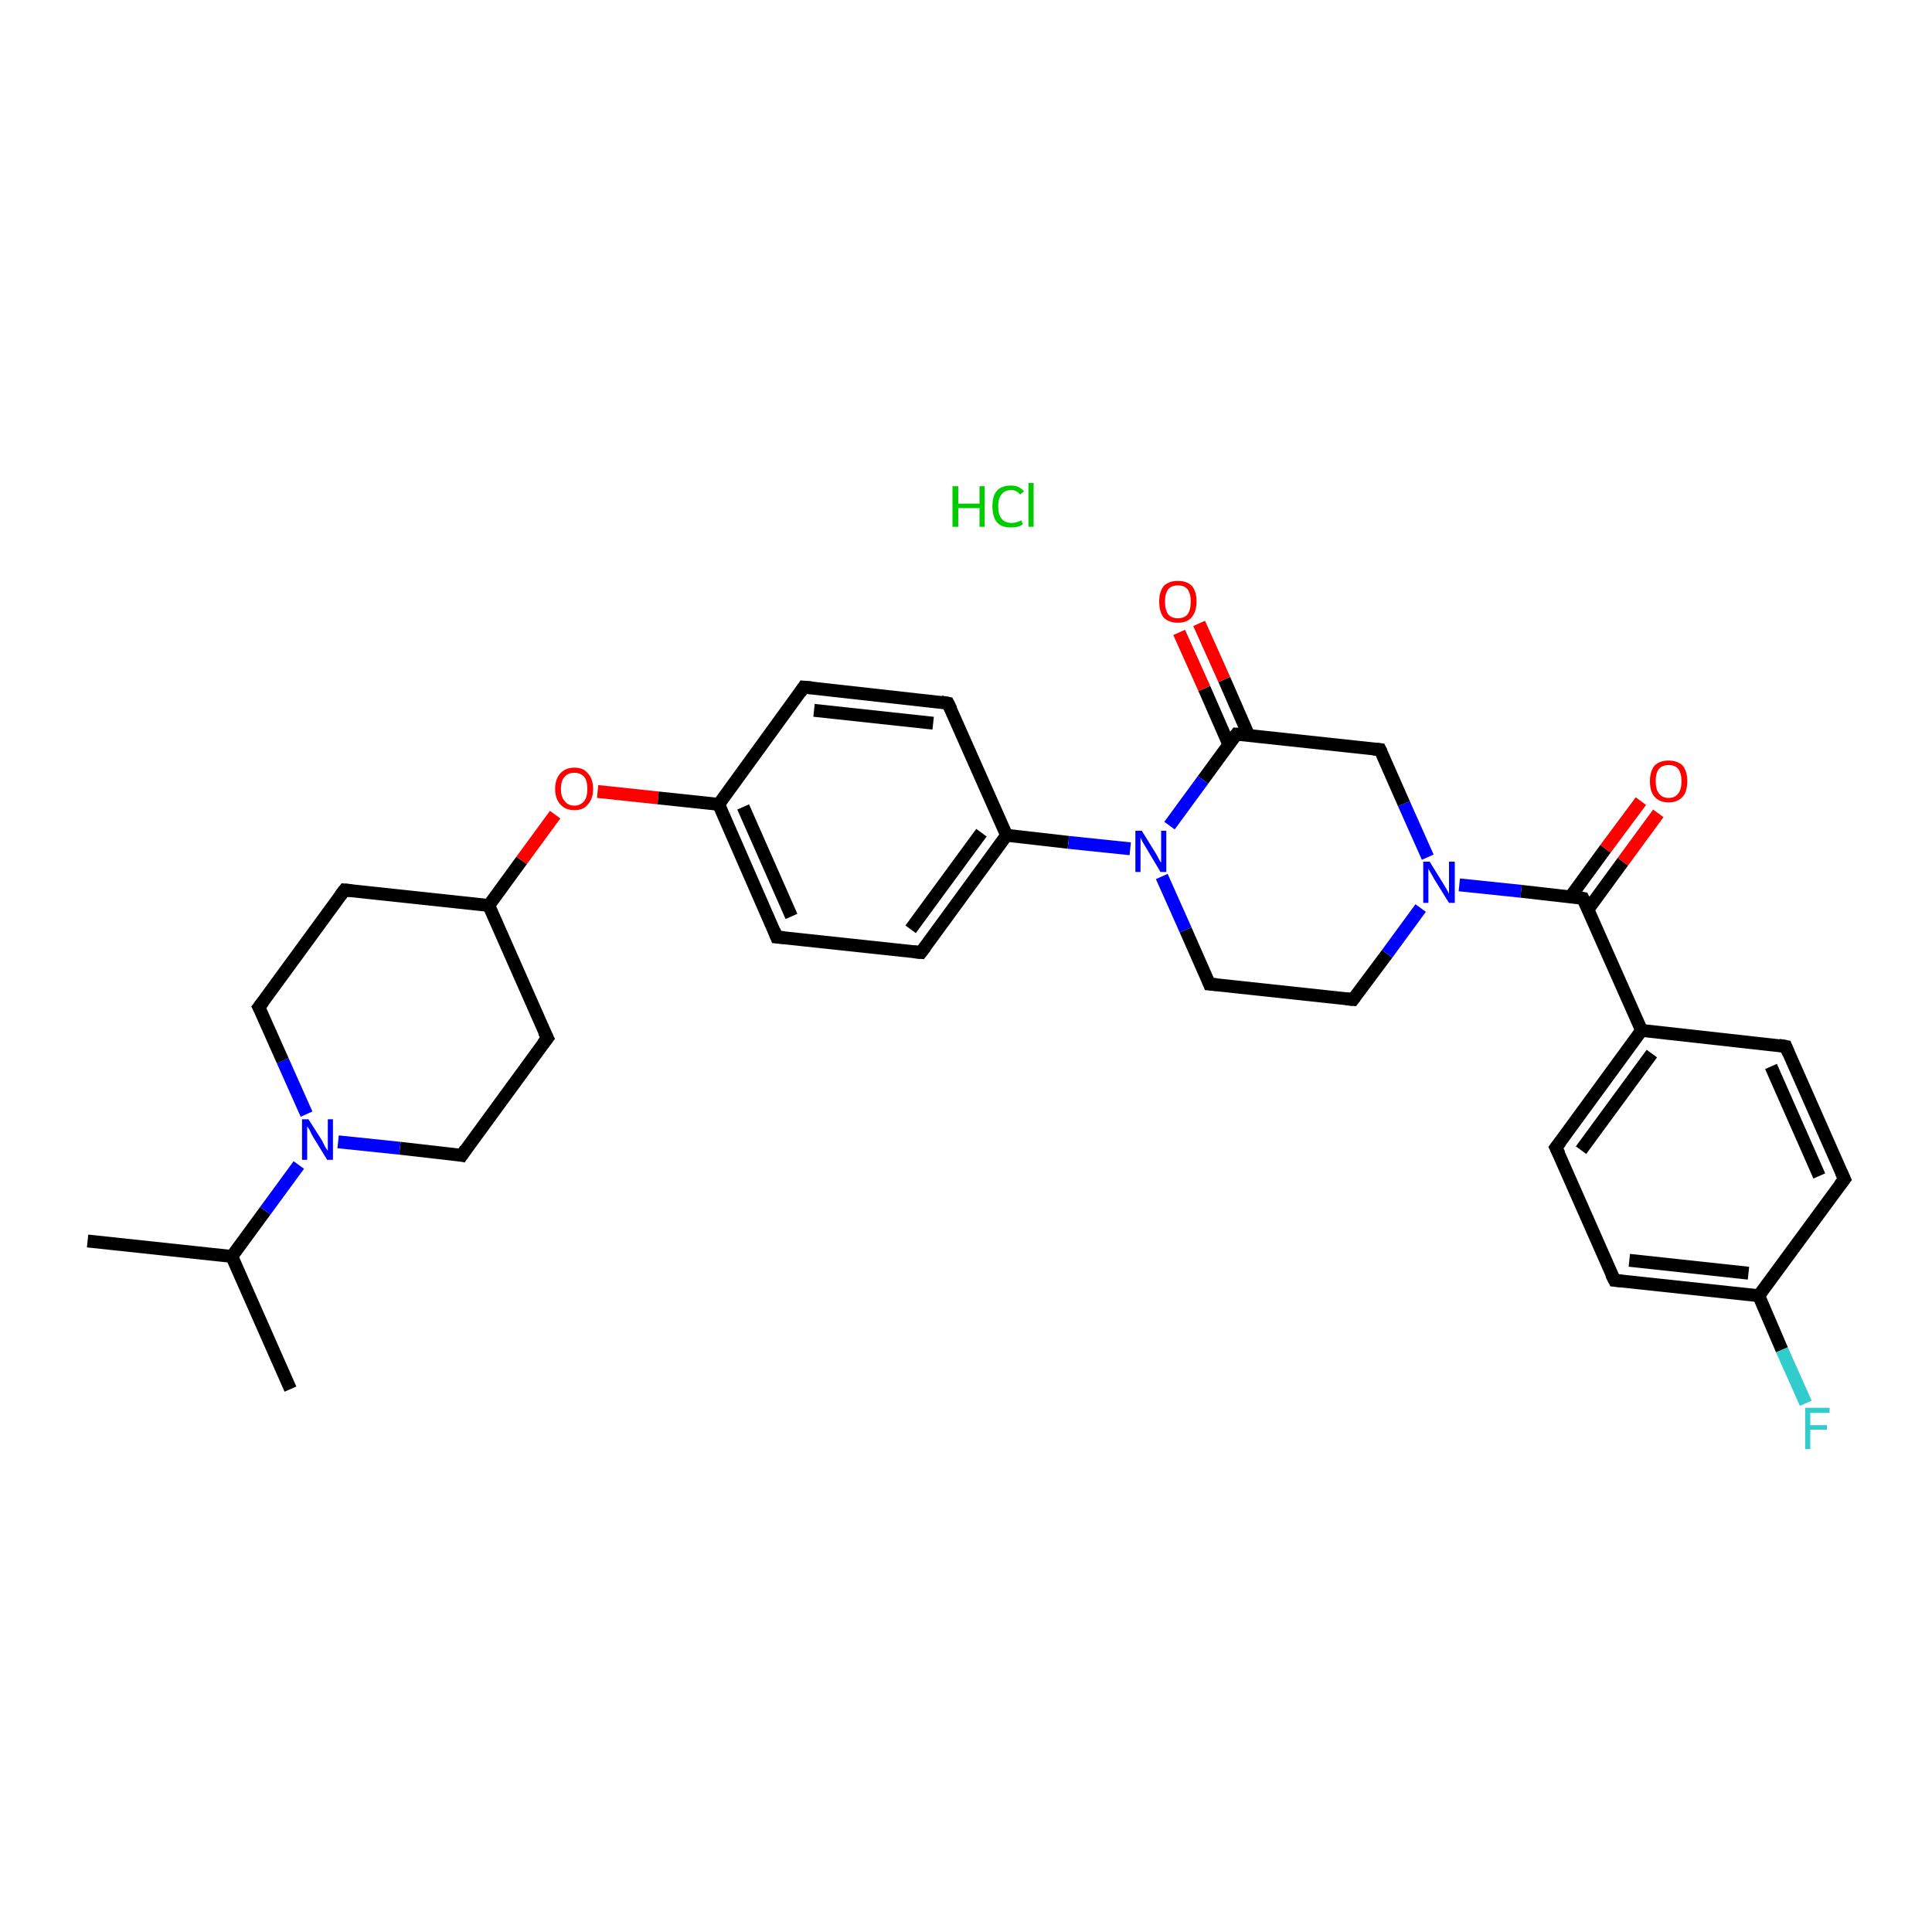 <?xml version='1.0' encoding='iso-8859-1'?>
<svg version='1.1' baseProfile='full'
              xmlns='http://www.w3.org/2000/svg'
                      xmlns:rdkit='http://www.rdkit.org/xml'
                      xmlns:xlink='http://www.w3.org/1999/xlink'
                  xml:space='preserve'
width='300px' height='300px' viewBox='0 0 300 300'>
<!-- END OF HEADER -->
<rect style='opacity:1.0;fill:#FFFFFF;stroke:none' width='300.0' height='300.0' x='0.0' y='0.0'> </rect>
<path class='bond-0 atom-0 atom-1' d='M 13.6,192.7 L 36.0,195.1' style='fill:none;fill-rule:evenodd;stroke:#000000;stroke-width:2.0px;stroke-linecap:butt;stroke-linejoin:miter;stroke-opacity:1' />
<path class='bond-1 atom-1 atom-2' d='M 36.0,195.1 L 45.1,215.7' style='fill:none;fill-rule:evenodd;stroke:#000000;stroke-width:2.0px;stroke-linecap:butt;stroke-linejoin:miter;stroke-opacity:1' />
<path class='bond-2 atom-1 atom-3' d='M 36.0,195.1 L 41.2,188.0' style='fill:none;fill-rule:evenodd;stroke:#000000;stroke-width:2.0px;stroke-linecap:butt;stroke-linejoin:miter;stroke-opacity:1' />
<path class='bond-2 atom-1 atom-3' d='M 41.2,188.0 L 46.4,180.9' style='fill:none;fill-rule:evenodd;stroke:#0000FF;stroke-width:2.0px;stroke-linecap:butt;stroke-linejoin:miter;stroke-opacity:1' />
<path class='bond-3 atom-3 atom-4' d='M 47.6,173.0 L 43.9,164.7' style='fill:none;fill-rule:evenodd;stroke:#0000FF;stroke-width:2.0px;stroke-linecap:butt;stroke-linejoin:miter;stroke-opacity:1' />
<path class='bond-3 atom-3 atom-4' d='M 43.9,164.7 L 40.2,156.4' style='fill:none;fill-rule:evenodd;stroke:#000000;stroke-width:2.0px;stroke-linecap:butt;stroke-linejoin:miter;stroke-opacity:1' />
<path class='bond-4 atom-4 atom-5' d='M 40.2,156.4 L 53.5,138.2' style='fill:none;fill-rule:evenodd;stroke:#000000;stroke-width:2.0px;stroke-linecap:butt;stroke-linejoin:miter;stroke-opacity:1' />
<path class='bond-5 atom-5 atom-6' d='M 53.5,138.2 L 75.9,140.6' style='fill:none;fill-rule:evenodd;stroke:#000000;stroke-width:2.0px;stroke-linecap:butt;stroke-linejoin:miter;stroke-opacity:1' />
<path class='bond-6 atom-6 atom-7' d='M 75.9,140.6 L 81.0,133.6' style='fill:none;fill-rule:evenodd;stroke:#000000;stroke-width:2.0px;stroke-linecap:butt;stroke-linejoin:miter;stroke-opacity:1' />
<path class='bond-6 atom-6 atom-7' d='M 81.0,133.6 L 86.2,126.5' style='fill:none;fill-rule:evenodd;stroke:#FF0000;stroke-width:2.0px;stroke-linecap:butt;stroke-linejoin:miter;stroke-opacity:1' />
<path class='bond-7 atom-7 atom-8' d='M 92.8,122.9 L 102.2,123.9' style='fill:none;fill-rule:evenodd;stroke:#FF0000;stroke-width:2.0px;stroke-linecap:butt;stroke-linejoin:miter;stroke-opacity:1' />
<path class='bond-7 atom-7 atom-8' d='M 102.2,123.9 L 111.6,124.9' style='fill:none;fill-rule:evenodd;stroke:#000000;stroke-width:2.0px;stroke-linecap:butt;stroke-linejoin:miter;stroke-opacity:1' />
<path class='bond-8 atom-8 atom-9' d='M 111.6,124.9 L 120.6,145.5' style='fill:none;fill-rule:evenodd;stroke:#000000;stroke-width:2.0px;stroke-linecap:butt;stroke-linejoin:miter;stroke-opacity:1' />
<path class='bond-8 atom-8 atom-9' d='M 115.4,125.3 L 122.9,142.3' style='fill:none;fill-rule:evenodd;stroke:#000000;stroke-width:2.0px;stroke-linecap:butt;stroke-linejoin:miter;stroke-opacity:1' />
<path class='bond-9 atom-9 atom-10' d='M 120.6,145.5 L 143.0,147.9' style='fill:none;fill-rule:evenodd;stroke:#000000;stroke-width:2.0px;stroke-linecap:butt;stroke-linejoin:miter;stroke-opacity:1' />
<path class='bond-10 atom-10 atom-11' d='M 143.0,147.9 L 156.3,129.7' style='fill:none;fill-rule:evenodd;stroke:#000000;stroke-width:2.0px;stroke-linecap:butt;stroke-linejoin:miter;stroke-opacity:1' />
<path class='bond-10 atom-10 atom-11' d='M 141.4,144.3 L 152.4,129.3' style='fill:none;fill-rule:evenodd;stroke:#000000;stroke-width:2.0px;stroke-linecap:butt;stroke-linejoin:miter;stroke-opacity:1' />
<path class='bond-11 atom-11 atom-12' d='M 156.3,129.7 L 165.9,130.8' style='fill:none;fill-rule:evenodd;stroke:#000000;stroke-width:2.0px;stroke-linecap:butt;stroke-linejoin:miter;stroke-opacity:1' />
<path class='bond-11 atom-11 atom-12' d='M 165.9,130.8 L 175.5,131.8' style='fill:none;fill-rule:evenodd;stroke:#0000FF;stroke-width:2.0px;stroke-linecap:butt;stroke-linejoin:miter;stroke-opacity:1' />
<path class='bond-12 atom-12 atom-13' d='M 180.4,136.1 L 184.1,144.4' style='fill:none;fill-rule:evenodd;stroke:#0000FF;stroke-width:2.0px;stroke-linecap:butt;stroke-linejoin:miter;stroke-opacity:1' />
<path class='bond-12 atom-12 atom-13' d='M 184.1,144.4 L 187.8,152.8' style='fill:none;fill-rule:evenodd;stroke:#000000;stroke-width:2.0px;stroke-linecap:butt;stroke-linejoin:miter;stroke-opacity:1' />
<path class='bond-13 atom-13 atom-14' d='M 187.8,152.8 L 210.1,155.2' style='fill:none;fill-rule:evenodd;stroke:#000000;stroke-width:2.0px;stroke-linecap:butt;stroke-linejoin:miter;stroke-opacity:1' />
<path class='bond-14 atom-14 atom-15' d='M 210.1,155.2 L 215.4,148.1' style='fill:none;fill-rule:evenodd;stroke:#000000;stroke-width:2.0px;stroke-linecap:butt;stroke-linejoin:miter;stroke-opacity:1' />
<path class='bond-14 atom-14 atom-15' d='M 215.4,148.1 L 220.6,141.0' style='fill:none;fill-rule:evenodd;stroke:#0000FF;stroke-width:2.0px;stroke-linecap:butt;stroke-linejoin:miter;stroke-opacity:1' />
<path class='bond-15 atom-15 atom-16' d='M 226.6,137.4 L 236.2,138.4' style='fill:none;fill-rule:evenodd;stroke:#0000FF;stroke-width:2.0px;stroke-linecap:butt;stroke-linejoin:miter;stroke-opacity:1' />
<path class='bond-15 atom-15 atom-16' d='M 236.2,138.4 L 245.8,139.5' style='fill:none;fill-rule:evenodd;stroke:#000000;stroke-width:2.0px;stroke-linecap:butt;stroke-linejoin:miter;stroke-opacity:1' />
<path class='bond-16 atom-16 atom-17' d='M 246.6,141.2 L 252.0,133.8' style='fill:none;fill-rule:evenodd;stroke:#000000;stroke-width:2.0px;stroke-linecap:butt;stroke-linejoin:miter;stroke-opacity:1' />
<path class='bond-16 atom-16 atom-17' d='M 252.0,133.8 L 257.5,126.3' style='fill:none;fill-rule:evenodd;stroke:#FF0000;stroke-width:2.0px;stroke-linecap:butt;stroke-linejoin:miter;stroke-opacity:1' />
<path class='bond-16 atom-16 atom-17' d='M 243.9,139.2 L 249.3,131.8' style='fill:none;fill-rule:evenodd;stroke:#000000;stroke-width:2.0px;stroke-linecap:butt;stroke-linejoin:miter;stroke-opacity:1' />
<path class='bond-16 atom-16 atom-17' d='M 249.3,131.8 L 254.8,124.4' style='fill:none;fill-rule:evenodd;stroke:#FF0000;stroke-width:2.0px;stroke-linecap:butt;stroke-linejoin:miter;stroke-opacity:1' />
<path class='bond-17 atom-16 atom-18' d='M 245.8,139.5 L 254.9,160.0' style='fill:none;fill-rule:evenodd;stroke:#000000;stroke-width:2.0px;stroke-linecap:butt;stroke-linejoin:miter;stroke-opacity:1' />
<path class='bond-18 atom-18 atom-19' d='M 254.9,160.0 L 241.6,178.2' style='fill:none;fill-rule:evenodd;stroke:#000000;stroke-width:2.0px;stroke-linecap:butt;stroke-linejoin:miter;stroke-opacity:1' />
<path class='bond-18 atom-18 atom-19' d='M 256.5,163.6 L 245.5,178.6' style='fill:none;fill-rule:evenodd;stroke:#000000;stroke-width:2.0px;stroke-linecap:butt;stroke-linejoin:miter;stroke-opacity:1' />
<path class='bond-19 atom-19 atom-20' d='M 241.6,178.2 L 250.7,198.8' style='fill:none;fill-rule:evenodd;stroke:#000000;stroke-width:2.0px;stroke-linecap:butt;stroke-linejoin:miter;stroke-opacity:1' />
<path class='bond-20 atom-20 atom-21' d='M 250.7,198.8 L 273.1,201.2' style='fill:none;fill-rule:evenodd;stroke:#000000;stroke-width:2.0px;stroke-linecap:butt;stroke-linejoin:miter;stroke-opacity:1' />
<path class='bond-20 atom-20 atom-21' d='M 253.0,195.7 L 271.5,197.7' style='fill:none;fill-rule:evenodd;stroke:#000000;stroke-width:2.0px;stroke-linecap:butt;stroke-linejoin:miter;stroke-opacity:1' />
<path class='bond-21 atom-21 atom-22' d='M 273.1,201.2 L 276.7,209.6' style='fill:none;fill-rule:evenodd;stroke:#000000;stroke-width:2.0px;stroke-linecap:butt;stroke-linejoin:miter;stroke-opacity:1' />
<path class='bond-21 atom-21 atom-22' d='M 276.7,209.6 L 280.4,217.9' style='fill:none;fill-rule:evenodd;stroke:#33CCCC;stroke-width:2.0px;stroke-linecap:butt;stroke-linejoin:miter;stroke-opacity:1' />
<path class='bond-22 atom-21 atom-23' d='M 273.1,201.2 L 286.4,183.1' style='fill:none;fill-rule:evenodd;stroke:#000000;stroke-width:2.0px;stroke-linecap:butt;stroke-linejoin:miter;stroke-opacity:1' />
<path class='bond-23 atom-23 atom-24' d='M 286.4,183.1 L 277.3,162.5' style='fill:none;fill-rule:evenodd;stroke:#000000;stroke-width:2.0px;stroke-linecap:butt;stroke-linejoin:miter;stroke-opacity:1' />
<path class='bond-23 atom-23 atom-24' d='M 282.5,182.6 L 275.0,165.6' style='fill:none;fill-rule:evenodd;stroke:#000000;stroke-width:2.0px;stroke-linecap:butt;stroke-linejoin:miter;stroke-opacity:1' />
<path class='bond-24 atom-15 atom-25' d='M 221.7,133.1 L 218.0,124.8' style='fill:none;fill-rule:evenodd;stroke:#0000FF;stroke-width:2.0px;stroke-linecap:butt;stroke-linejoin:miter;stroke-opacity:1' />
<path class='bond-24 atom-15 atom-25' d='M 218.0,124.8 L 214.3,116.4' style='fill:none;fill-rule:evenodd;stroke:#000000;stroke-width:2.0px;stroke-linecap:butt;stroke-linejoin:miter;stroke-opacity:1' />
<path class='bond-25 atom-25 atom-26' d='M 214.3,116.4 L 192.0,114.0' style='fill:none;fill-rule:evenodd;stroke:#000000;stroke-width:2.0px;stroke-linecap:butt;stroke-linejoin:miter;stroke-opacity:1' />
<path class='bond-26 atom-26 atom-27' d='M 193.9,114.2 L 190.1,105.5' style='fill:none;fill-rule:evenodd;stroke:#000000;stroke-width:2.0px;stroke-linecap:butt;stroke-linejoin:miter;stroke-opacity:1' />
<path class='bond-26 atom-26 atom-27' d='M 190.1,105.5 L 186.2,96.8' style='fill:none;fill-rule:evenodd;stroke:#FF0000;stroke-width:2.0px;stroke-linecap:butt;stroke-linejoin:miter;stroke-opacity:1' />
<path class='bond-26 atom-26 atom-27' d='M 190.8,115.6 L 187.0,106.9' style='fill:none;fill-rule:evenodd;stroke:#000000;stroke-width:2.0px;stroke-linecap:butt;stroke-linejoin:miter;stroke-opacity:1' />
<path class='bond-26 atom-26 atom-27' d='M 187.0,106.9 L 183.1,98.2' style='fill:none;fill-rule:evenodd;stroke:#FF0000;stroke-width:2.0px;stroke-linecap:butt;stroke-linejoin:miter;stroke-opacity:1' />
<path class='bond-27 atom-11 atom-28' d='M 156.3,129.7 L 147.2,109.2' style='fill:none;fill-rule:evenodd;stroke:#000000;stroke-width:2.0px;stroke-linecap:butt;stroke-linejoin:miter;stroke-opacity:1' />
<path class='bond-28 atom-28 atom-29' d='M 147.2,109.2 L 124.8,106.7' style='fill:none;fill-rule:evenodd;stroke:#000000;stroke-width:2.0px;stroke-linecap:butt;stroke-linejoin:miter;stroke-opacity:1' />
<path class='bond-28 atom-28 atom-29' d='M 144.9,112.3 L 126.4,110.3' style='fill:none;fill-rule:evenodd;stroke:#000000;stroke-width:2.0px;stroke-linecap:butt;stroke-linejoin:miter;stroke-opacity:1' />
<path class='bond-29 atom-6 atom-30' d='M 75.9,140.6 L 85.0,161.2' style='fill:none;fill-rule:evenodd;stroke:#000000;stroke-width:2.0px;stroke-linecap:butt;stroke-linejoin:miter;stroke-opacity:1' />
<path class='bond-30 atom-30 atom-31' d='M 85.0,161.2 L 71.7,179.4' style='fill:none;fill-rule:evenodd;stroke:#000000;stroke-width:2.0px;stroke-linecap:butt;stroke-linejoin:miter;stroke-opacity:1' />
<path class='bond-31 atom-31 atom-3' d='M 71.7,179.4 L 62.1,178.3' style='fill:none;fill-rule:evenodd;stroke:#000000;stroke-width:2.0px;stroke-linecap:butt;stroke-linejoin:miter;stroke-opacity:1' />
<path class='bond-31 atom-31 atom-3' d='M 62.1,178.3 L 52.5,177.3' style='fill:none;fill-rule:evenodd;stroke:#0000FF;stroke-width:2.0px;stroke-linecap:butt;stroke-linejoin:miter;stroke-opacity:1' />
<path class='bond-32 atom-29 atom-8' d='M 124.8,106.7 L 111.6,124.9' style='fill:none;fill-rule:evenodd;stroke:#000000;stroke-width:2.0px;stroke-linecap:butt;stroke-linejoin:miter;stroke-opacity:1' />
<path class='bond-33 atom-26 atom-12' d='M 192.0,114.0 L 186.8,121.1' style='fill:none;fill-rule:evenodd;stroke:#000000;stroke-width:2.0px;stroke-linecap:butt;stroke-linejoin:miter;stroke-opacity:1' />
<path class='bond-33 atom-26 atom-12' d='M 186.8,121.1 L 181.6,128.2' style='fill:none;fill-rule:evenodd;stroke:#0000FF;stroke-width:2.0px;stroke-linecap:butt;stroke-linejoin:miter;stroke-opacity:1' />
<path class='bond-34 atom-24 atom-18' d='M 277.3,162.5 L 254.9,160.0' style='fill:none;fill-rule:evenodd;stroke:#000000;stroke-width:2.0px;stroke-linecap:butt;stroke-linejoin:miter;stroke-opacity:1' />
<path d='M 40.4,156.8 L 40.2,156.4 L 40.9,155.5' style='fill:none;stroke:#000000;stroke-width:2.0px;stroke-linecap:butt;stroke-linejoin:miter;stroke-opacity:1;' />
<path d='M 52.8,139.1 L 53.5,138.2 L 54.6,138.3' style='fill:none;stroke:#000000;stroke-width:2.0px;stroke-linecap:butt;stroke-linejoin:miter;stroke-opacity:1;' />
<path d='M 120.2,144.5 L 120.6,145.5 L 121.8,145.6' style='fill:none;stroke:#000000;stroke-width:2.0px;stroke-linecap:butt;stroke-linejoin:miter;stroke-opacity:1;' />
<path d='M 141.9,147.8 L 143.0,147.9 L 143.7,147.0' style='fill:none;stroke:#000000;stroke-width:2.0px;stroke-linecap:butt;stroke-linejoin:miter;stroke-opacity:1;' />
<path d='M 187.6,152.3 L 187.8,152.8 L 188.9,152.9' style='fill:none;stroke:#000000;stroke-width:2.0px;stroke-linecap:butt;stroke-linejoin:miter;stroke-opacity:1;' />
<path d='M 209.0,155.1 L 210.1,155.2 L 210.4,154.8' style='fill:none;stroke:#000000;stroke-width:2.0px;stroke-linecap:butt;stroke-linejoin:miter;stroke-opacity:1;' />
<path d='M 245.3,139.4 L 245.8,139.5 L 246.3,140.5' style='fill:none;stroke:#000000;stroke-width:2.0px;stroke-linecap:butt;stroke-linejoin:miter;stroke-opacity:1;' />
<path d='M 242.3,177.3 L 241.6,178.2 L 242.1,179.2' style='fill:none;stroke:#000000;stroke-width:2.0px;stroke-linecap:butt;stroke-linejoin:miter;stroke-opacity:1;' />
<path d='M 250.2,197.8 L 250.7,198.8 L 251.8,198.9' style='fill:none;stroke:#000000;stroke-width:2.0px;stroke-linecap:butt;stroke-linejoin:miter;stroke-opacity:1;' />
<path d='M 285.7,184.0 L 286.4,183.1 L 285.9,182.0' style='fill:none;stroke:#000000;stroke-width:2.0px;stroke-linecap:butt;stroke-linejoin:miter;stroke-opacity:1;' />
<path d='M 277.7,163.5 L 277.3,162.5 L 276.2,162.3' style='fill:none;stroke:#000000;stroke-width:2.0px;stroke-linecap:butt;stroke-linejoin:miter;stroke-opacity:1;' />
<path d='M 214.5,116.8 L 214.3,116.4 L 213.2,116.3' style='fill:none;stroke:#000000;stroke-width:2.0px;stroke-linecap:butt;stroke-linejoin:miter;stroke-opacity:1;' />
<path d='M 193.1,114.1 L 192.0,114.0 L 191.7,114.4' style='fill:none;stroke:#000000;stroke-width:2.0px;stroke-linecap:butt;stroke-linejoin:miter;stroke-opacity:1;' />
<path d='M 147.7,110.2 L 147.2,109.2 L 146.1,109.0' style='fill:none;stroke:#000000;stroke-width:2.0px;stroke-linecap:butt;stroke-linejoin:miter;stroke-opacity:1;' />
<path d='M 126.0,106.8 L 124.8,106.7 L 124.2,107.6' style='fill:none;stroke:#000000;stroke-width:2.0px;stroke-linecap:butt;stroke-linejoin:miter;stroke-opacity:1;' />
<path d='M 84.5,160.2 L 85.0,161.2 L 84.3,162.1' style='fill:none;stroke:#000000;stroke-width:2.0px;stroke-linecap:butt;stroke-linejoin:miter;stroke-opacity:1;' />
<path d='M 72.3,178.5 L 71.7,179.4 L 71.2,179.3' style='fill:none;stroke:#000000;stroke-width:2.0px;stroke-linecap:butt;stroke-linejoin:miter;stroke-opacity:1;' />
<path class='atom-3' d='M 47.9 173.8
L 50.0 177.1
Q 50.2 177.5, 50.5 178.1
Q 50.9 178.7, 50.9 178.7
L 50.9 173.8
L 51.7 173.8
L 51.7 180.1
L 50.8 180.1
L 48.6 176.5
Q 48.3 176.0, 48.1 175.5
Q 47.8 175.0, 47.7 174.9
L 47.7 180.1
L 46.9 180.1
L 46.9 173.8
L 47.9 173.8
' fill='#0000FF'/>
<path class='atom-7' d='M 86.2 122.5
Q 86.2 121.0, 87.0 120.1
Q 87.8 119.2, 89.2 119.2
Q 90.6 119.2, 91.3 120.1
Q 92.1 121.0, 92.1 122.5
Q 92.1 124.0, 91.3 124.9
Q 90.6 125.8, 89.2 125.8
Q 87.8 125.8, 87.0 124.9
Q 86.2 124.0, 86.2 122.5
M 89.2 125.1
Q 90.1 125.1, 90.7 124.4
Q 91.2 123.8, 91.2 122.5
Q 91.2 121.2, 90.7 120.6
Q 90.1 120.0, 89.2 120.0
Q 88.2 120.0, 87.7 120.6
Q 87.1 121.2, 87.1 122.5
Q 87.1 123.8, 87.7 124.4
Q 88.2 125.1, 89.2 125.1
' fill='#FF0000'/>
<path class='atom-12' d='M 177.3 129.0
L 179.4 132.4
Q 179.6 132.7, 179.9 133.3
Q 180.2 133.9, 180.3 133.9
L 180.3 129.0
L 181.1 129.0
L 181.1 135.4
L 180.2 135.4
L 178.0 131.7
Q 177.7 131.2, 177.4 130.7
Q 177.2 130.2, 177.1 130.1
L 177.1 135.4
L 176.3 135.4
L 176.3 129.0
L 177.3 129.0
' fill='#0000FF'/>
<path class='atom-15' d='M 222.0 133.8
L 224.1 137.2
Q 224.3 137.5, 224.7 138.2
Q 225.0 138.8, 225.0 138.8
L 225.0 133.8
L 225.9 133.8
L 225.9 140.2
L 225.0 140.2
L 222.7 136.5
Q 222.5 136.1, 222.2 135.6
Q 221.9 135.1, 221.8 134.9
L 221.8 140.2
L 221.0 140.2
L 221.0 133.8
L 222.0 133.8
' fill='#0000FF'/>
<path class='atom-17' d='M 256.2 121.3
Q 256.2 119.8, 256.9 118.9
Q 257.7 118.1, 259.1 118.1
Q 260.5 118.1, 261.3 118.9
Q 262.0 119.8, 262.0 121.3
Q 262.0 122.9, 261.3 123.7
Q 260.5 124.6, 259.1 124.6
Q 257.7 124.6, 256.9 123.7
Q 256.2 122.9, 256.2 121.3
M 259.1 123.9
Q 260.1 123.9, 260.6 123.2
Q 261.1 122.6, 261.1 121.3
Q 261.1 120.1, 260.6 119.4
Q 260.1 118.8, 259.1 118.8
Q 258.1 118.8, 257.6 119.4
Q 257.1 120.0, 257.1 121.3
Q 257.1 122.6, 257.6 123.2
Q 258.1 123.9, 259.1 123.9
' fill='#FF0000'/>
<path class='atom-22' d='M 280.3 218.6
L 284.1 218.6
L 284.1 219.4
L 281.1 219.4
L 281.1 221.3
L 283.7 221.3
L 283.7 222.0
L 281.1 222.0
L 281.1 225.0
L 280.3 225.0
L 280.3 218.6
' fill='#33CCCC'/>
<path class='atom-27' d='M 180.0 93.4
Q 180.0 91.9, 180.7 91.0
Q 181.5 90.2, 182.9 90.2
Q 184.3 90.2, 185.1 91.0
Q 185.8 91.9, 185.8 93.4
Q 185.8 95.0, 185.0 95.9
Q 184.3 96.7, 182.9 96.7
Q 181.5 96.7, 180.7 95.9
Q 180.0 95.0, 180.0 93.4
M 182.9 96.0
Q 183.9 96.0, 184.4 95.4
Q 184.9 94.7, 184.9 93.4
Q 184.9 92.2, 184.4 91.5
Q 183.9 90.9, 182.9 90.9
Q 181.9 90.9, 181.4 91.5
Q 180.9 92.2, 180.9 93.4
Q 180.9 94.7, 181.4 95.4
Q 181.9 96.0, 182.9 96.0
' fill='#FF0000'/>
<path class='atom-32' d='M 147.9 75.5
L 148.8 75.5
L 148.8 78.2
L 152.1 78.2
L 152.1 75.5
L 152.9 75.5
L 152.9 81.8
L 152.1 81.8
L 152.1 78.9
L 148.8 78.9
L 148.8 81.8
L 147.9 81.8
L 147.9 75.5
' fill='#00CC00'/>
<path class='atom-32' d='M 154.1 78.6
Q 154.1 77.0, 154.8 76.2
Q 155.5 75.4, 157.0 75.4
Q 158.3 75.4, 159.0 76.3
L 158.4 76.8
Q 157.9 76.1, 157.0 76.1
Q 156.0 76.1, 155.5 76.8
Q 155.0 77.4, 155.0 78.6
Q 155.0 79.9, 155.5 80.5
Q 156.0 81.2, 157.1 81.2
Q 157.8 81.2, 158.6 80.8
L 158.8 81.4
Q 158.5 81.7, 158.0 81.8
Q 157.5 81.9, 156.9 81.9
Q 155.5 81.9, 154.8 81.1
Q 154.1 80.2, 154.1 78.6
' fill='#00CC00'/>
<path class='atom-32' d='M 159.7 75.0
L 160.5 75.0
L 160.5 81.8
L 159.7 81.8
L 159.7 75.0
' fill='#00CC00'/>
</svg>
